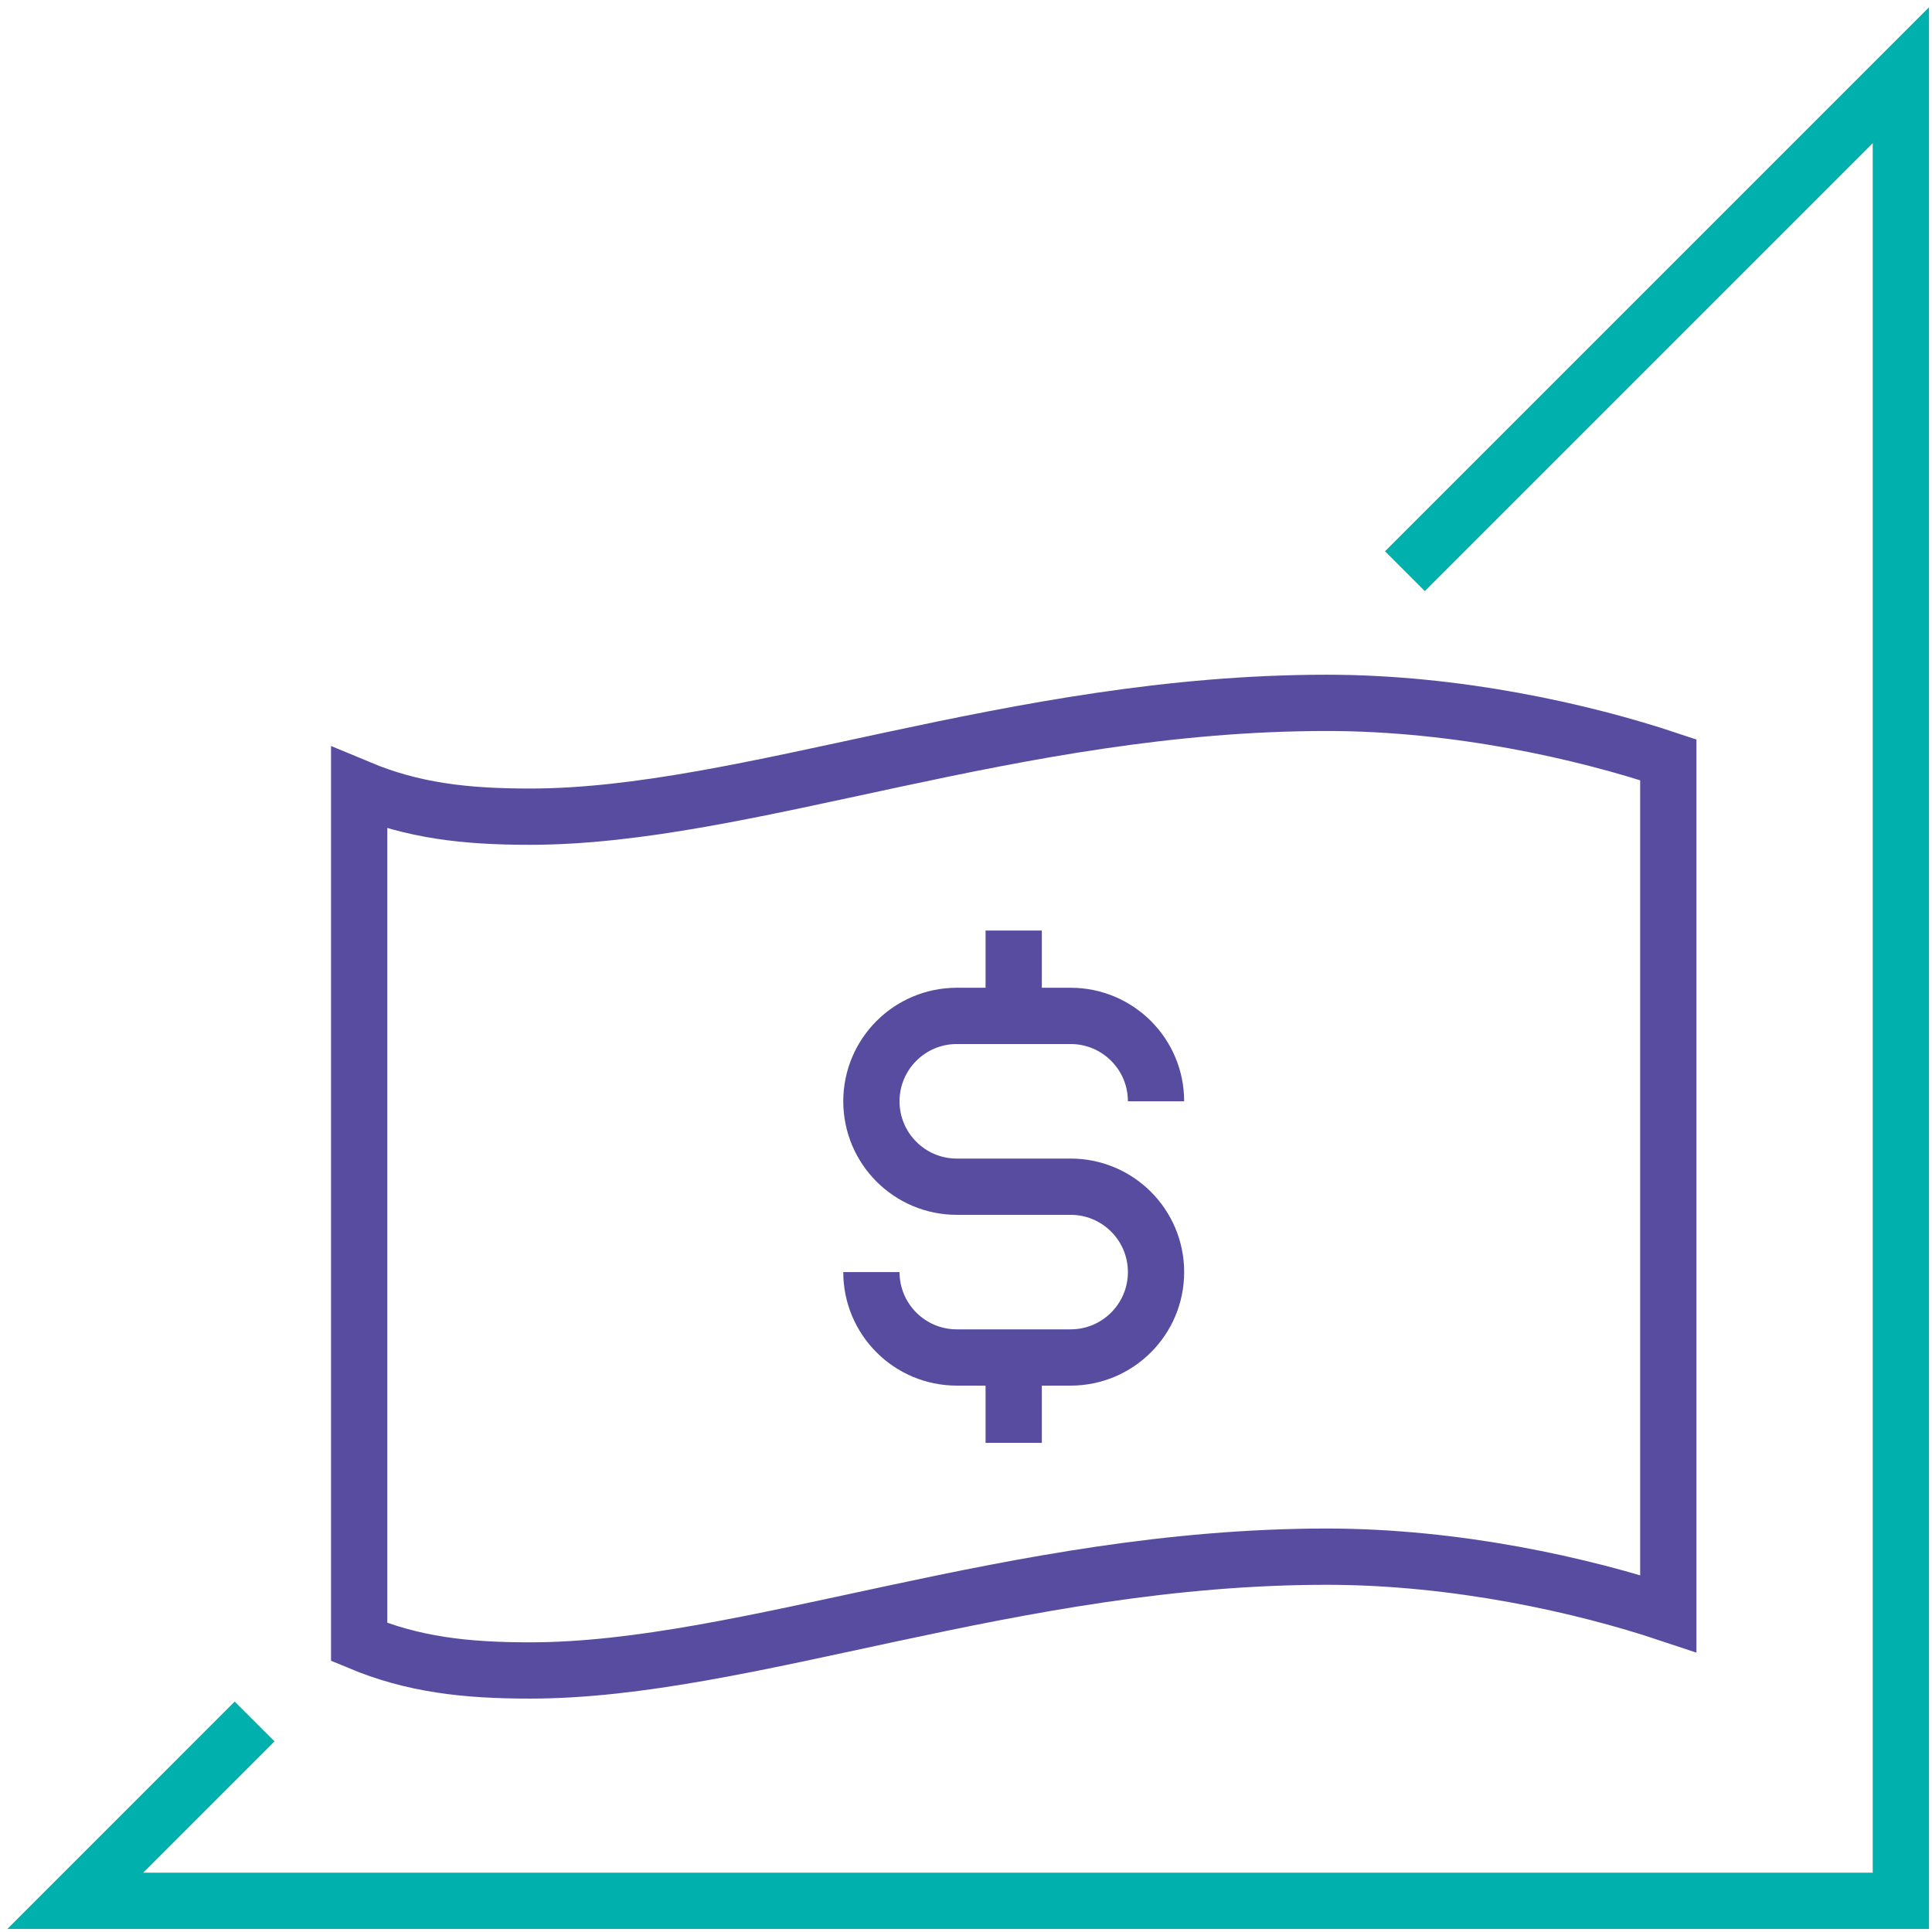 <svg width="103" height="103" viewBox="0 0 103 103" fill="none" xmlns="http://www.w3.org/2000/svg">
<g clip-path="url(#clip0_1780_54091)">
<path d="M74.9 30.452L101.34 4.01V101.338H4.012L13.573 91.776" stroke="#00B0AD" stroke-width="3" stroke-miterlimit="10"/>
<path d="M88.941 40.507C84.388 38.989 77.657 37.471 70.734 37.471C54.046 37.471 39.797 43.539 28.252 43.539C24.79 43.539 22.017 43.22 19.148 42.022V87.54C22.017 88.738 24.793 89.057 28.252 89.057C39.797 89.057 54.046 82.99 70.734 82.99C77.657 82.99 84.39 84.507 88.941 86.025V40.507Z" stroke="#584CA0" stroke-width="3" stroke-miterlimit="10"/>
<path d="M46.457 67.818C46.457 70.333 48.495 72.371 51.01 72.371H57.078C59.592 72.371 61.631 70.333 61.631 67.818C61.631 65.304 59.592 63.266 57.078 63.266H51.01C48.495 63.266 46.457 61.227 46.457 58.713C46.457 56.198 48.495 54.16 51.01 54.16H57.078C59.592 54.16 61.631 56.198 61.631 58.713" stroke="#584CA0" stroke-width="3" stroke-miterlimit="10"/>
<path d="M54.043 72.369V76.921" stroke="#584CA0" stroke-width="3" stroke-miterlimit="10"/>
<path d="M54.043 49.61V54.162" stroke="#584CA0" stroke-width="3" stroke-miterlimit="10"/>
</g>
<defs>
<clipPath id="clip0_1780_54091">
<rect width="103" height="103" fill="white"/>
</clipPath>
</defs>
</svg>
